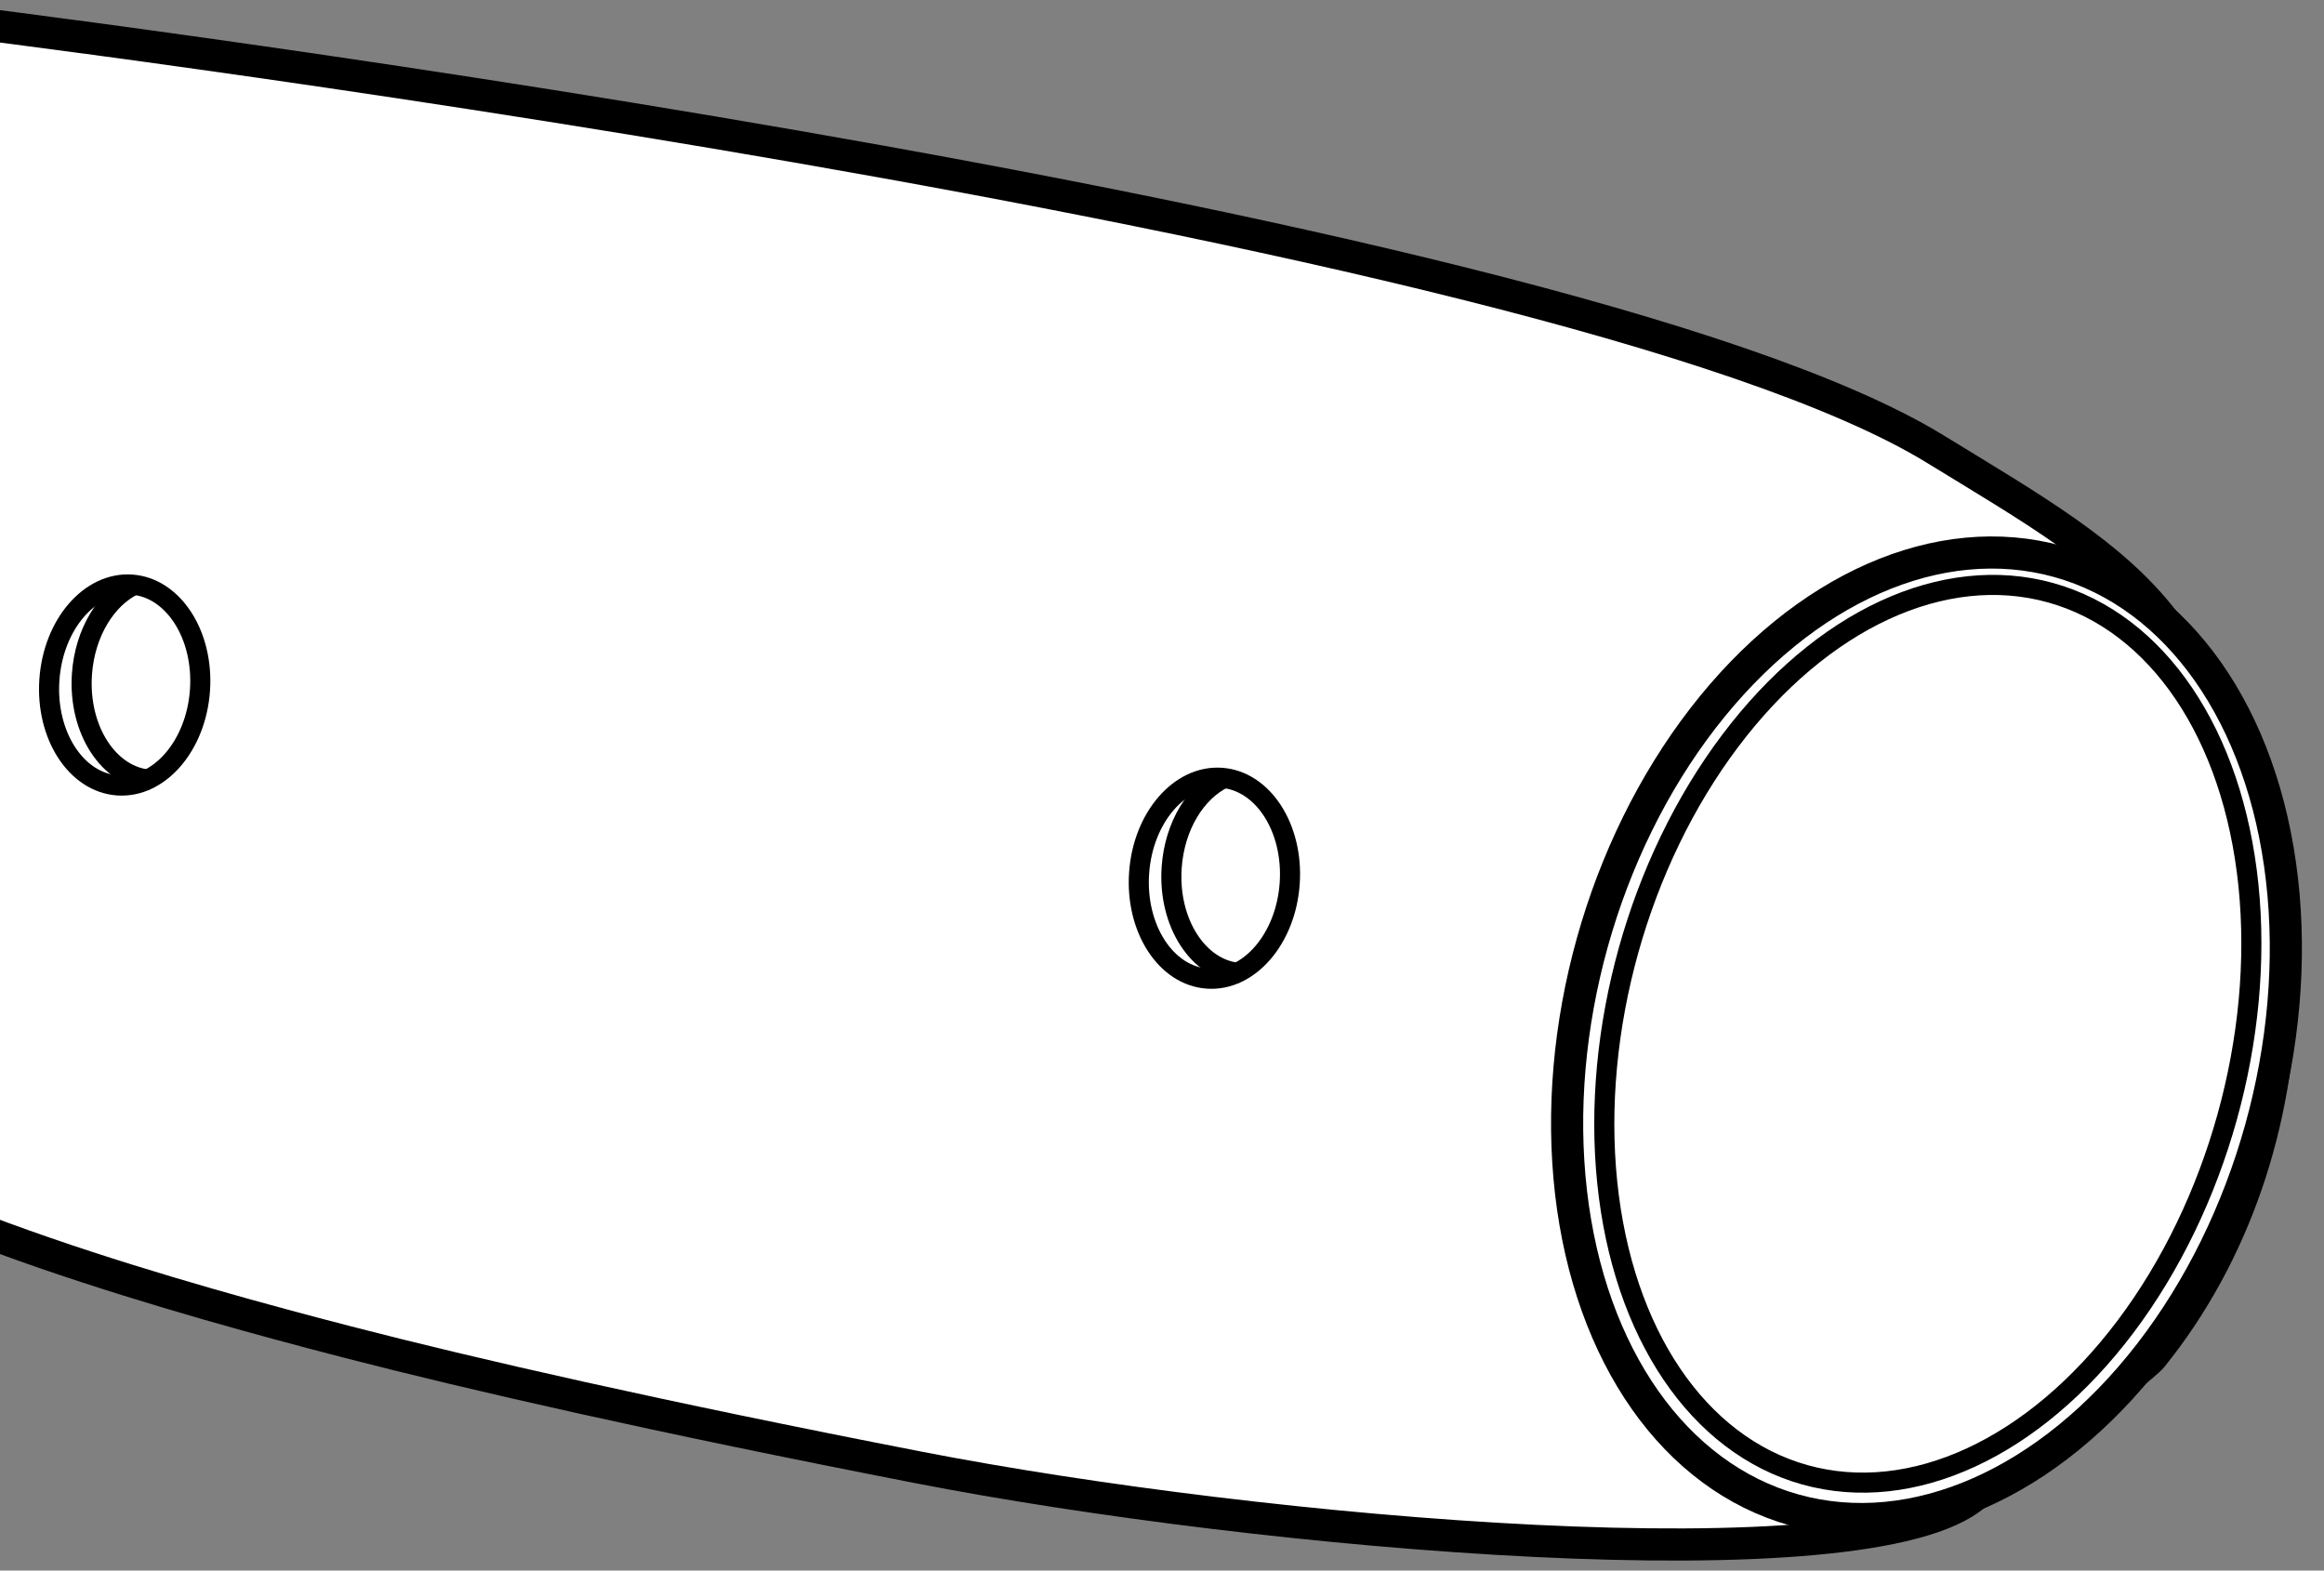<?xml version="1.0" encoding="UTF-8"?>
<svg id="image" xmlns="http://www.w3.org/2000/svg" width="57.856" height="39.1" viewBox="0 0 57.856 39.1">
  <rect x="0" y="0" width="57.856" height="39.1" fill="#808080" stroke="none"/>
  <path d="M-1.397.479s40.096,4.891,49.57,10.698c2.407,1.475,4.401,2.607,5.69,4.278,4.019,5.211,3.841,13.199-.29,18.321-.3.372-4.064,3.141-4.403,3.436-2.66,2.315-17.797.975-26.297-.679-6.549-1.275-11.088-2.313-14.222-3.123-3.904-1.01-11.337-3.058-14.525-5.527l-9.722-6.557" fill="#fff" stroke="#000" stroke-width=".8"/>
  <ellipse cx="47.96" cy="25.785" rx="12.255" ry="8.637" transform="translate(10.254 65.071) rotate(-74.439)" fill="#fff" stroke="#000" stroke-width=".8"/>
  <ellipse cx="47.993" cy="25.737" rx="11.398" ry="7.735" transform="translate(10.325 65.066) rotate(-74.439)" fill="#fff" stroke="#000" stroke-width=".5"/>
  <ellipse cx="3.104" cy="17.053" rx="2.506" ry="1.879" transform="translate(-14.123 18.97) rotate(-86.032)" fill="#fff" stroke="#000" stroke-width=".5"/>
  <path d="M3.741,19.412c-1.035-.072-1.797-1.249-1.701-2.63.072-1.035.606-1.891,1.305-2.224" fill="none" stroke="#000" stroke-width=".5"/>
  <ellipse cx="30.233" cy="21.864" rx="2.506" ry="1.879" transform="translate(6.329 50.511) rotate(-86.032)" fill="#fff" stroke="#000" stroke-width=".5"/>
  <path d="M30.87,24.223c-1.035-.072-1.797-1.249-1.701-2.63.072-1.035.606-1.891,1.305-2.224" fill="none" stroke="#000" stroke-width=".5"/>
</svg>